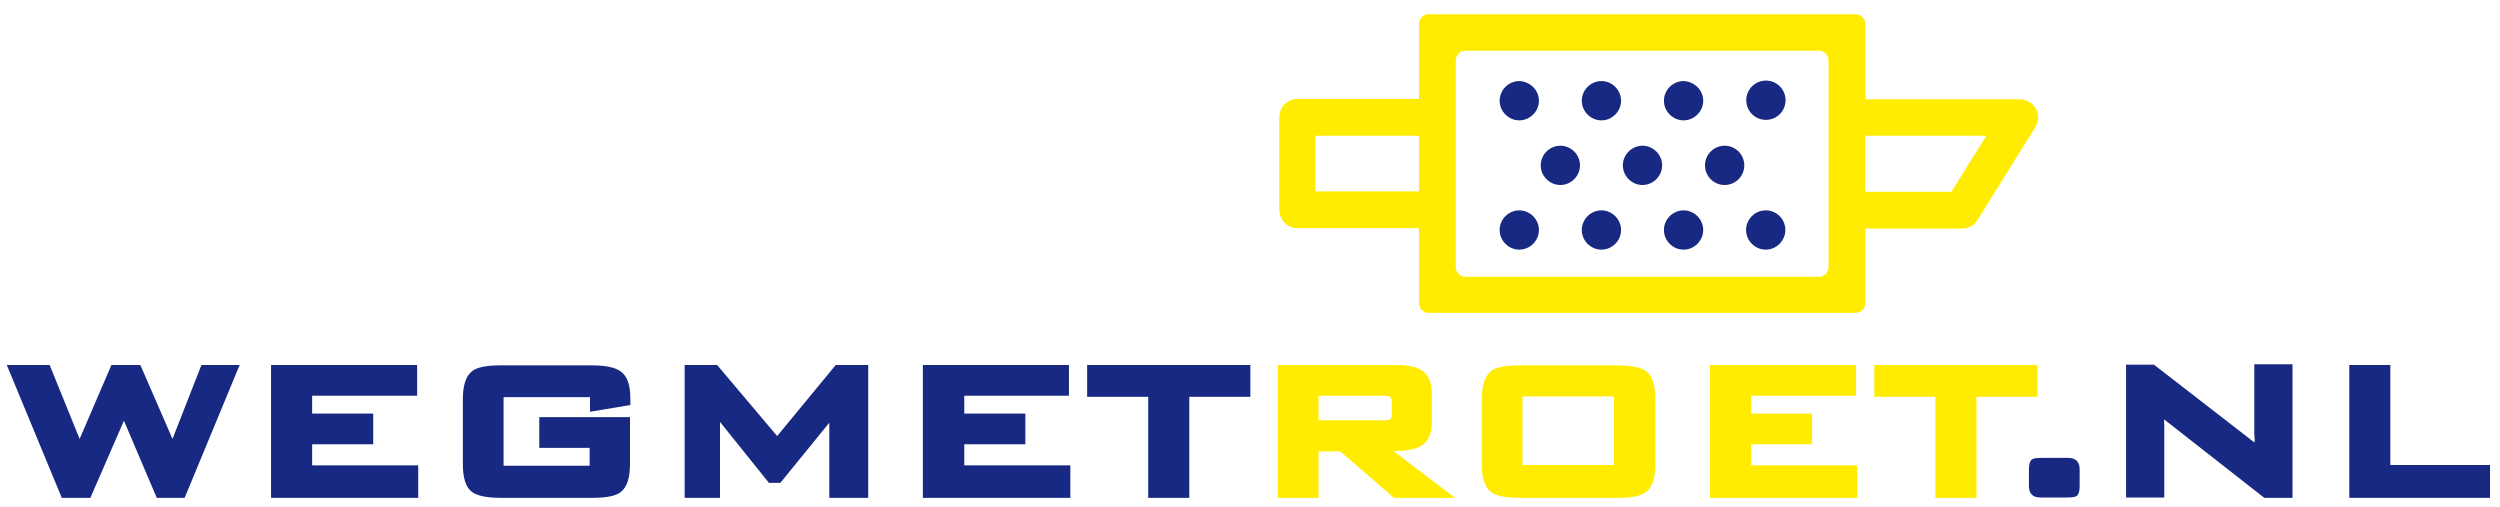 <?xml version="1.0" encoding="UTF-8"?>
<!-- Generator: Adobe Illustrator 28.0.0, SVG Export Plug-In . SVG Version: 6.00 Build 0)  -->
<svg xmlns="http://www.w3.org/2000/svg" xmlns:xlink="http://www.w3.org/1999/xlink" version="1.1" id="Laag_1" x="0px" y="0px" viewBox="0 0 700 142" style="enable-background:new 0 0 700 142;" xml:space="preserve">
<style type="text/css">
	.st0{fill:#FFEC00;}
	.st1{fill:#172982;}
</style>
<g>
	<g>
		<path class="st0" d="M570,30.4c-0.5-0.8-1.1-1.5-1.9-1.9c-0.8-0.5-1.7-0.7-2.6-0.7h-21.6h-21.6V17.2V6.7c0-0.7-0.3-1.4-0.8-1.9    C521,4.3,520.3,4,519.5,4h-59.8H400c-0.7,0-1.4,0.3-1.9,0.8c-0.5,0.5-0.8,1.2-0.8,1.9v10.5v10.5h-17h-17c-1.4,0-2.7,0.6-3.6,1.5    c-0.9,0.9-1.5,2.2-1.5,3.6v13v13c0,1.4,0.6,2.7,1.5,3.6c0.9,0.9,2.2,1.5,3.6,1.5h17h17v10.5v10.5c0,0.7,0.3,1.4,0.8,1.9    c0.5,0.5,1.2,0.8,1.9,0.8h59.8h59.8c0.7,0,1.4-0.3,1.9-0.8c0.5-0.5,0.8-1.2,0.8-1.9V74.6V64h13.5h13.5c0.9,0,1.7-0.2,2.5-0.6    c0.8-0.4,1.4-1,1.9-1.8l8.1-13l8.1-13c0.5-0.8,0.8-1.7,0.8-2.6C570.7,32.1,570.5,31.2,570,30.4z M368.3,53.7v-7.8V38h14.5h14.5    v7.8v7.8h-14.5H368.3z M512,74.8c0,0.7-0.3,1.4-0.8,1.9c-0.5,0.5-1.2,0.8-1.9,0.8h-49.5h-49.5c-0.7,0-1.4-0.3-1.9-0.8    c-0.5-0.5-0.8-1.2-0.8-1.9V45.9V16.9c0-0.7,0.3-1.4,0.8-1.9c0.5-0.5,1.2-0.8,1.9-0.8h49.5h49.5c0.7,0,1.4,0.3,1.9,0.8    c0.5,0.5,0.8,1.2,0.8,1.9v28.9V74.8z M546.4,53.7h-12.1h-12.1v-7.8V38h17h17l-4.9,7.8L546.4,53.7z"></path>
		<g>
			<g>
				<path class="st1" d="M430.9,28.2c0,3-2.5,5.5-5.5,5.5c-3,0-5.5-2.5-5.5-5.5c0-3,2.5-5.5,5.5-5.5      C428.4,22.8,430.9,25.2,430.9,28.2z"></path>
				<path class="st1" d="M453.9,28.2c0,3-2.5,5.5-5.5,5.5s-5.5-2.5-5.5-5.5c0-3,2.5-5.5,5.5-5.5S453.9,25.2,453.9,28.2z"></path>
				<path class="st1" d="M476.9,28.2c0,3-2.5,5.5-5.5,5.5c-3,0-5.5-2.5-5.5-5.5c0-3,2.5-5.5,5.5-5.5      C474.4,22.8,476.9,25.2,476.9,28.2z"></path>
				
					<ellipse transform="matrix(0.924 -0.383 0.383 0.924 26.831 191.365)" class="st1" cx="494.4" cy="28.2" rx="5.5" ry="5.5"></ellipse>
			</g>
			<g>
				<path class="st1" d="M430.9,64.4c0,3-2.5,5.5-5.5,5.5c-3,0-5.5-2.5-5.5-5.5c0-3,2.5-5.5,5.5-5.5      C428.4,58.9,430.9,61.4,430.9,64.4z"></path>
				<path class="st1" d="M453.9,64.4c0,3-2.5,5.5-5.5,5.5s-5.5-2.5-5.5-5.5c0-3,2.5-5.5,5.5-5.5S453.9,61.4,453.9,64.4z"></path>
				<path class="st1" d="M476.9,64.4c0,3-2.5,5.5-5.5,5.5c-3,0-5.5-2.5-5.5-5.5c0-3,2.5-5.5,5.5-5.5      C474.4,58.9,476.9,61.4,476.9,64.4z"></path>
				<path class="st1" d="M499.9,64.4c0,3-2.5,5.5-5.5,5.5c-3,0-5.5-2.5-5.5-5.5c0-3,2.5-5.5,5.5-5.5      C497.5,58.9,499.9,61.4,499.9,64.4z"></path>
			</g>
		</g>
		<g>
			<path class="st1" d="M442.4,46.3c0,3-2.5,5.5-5.5,5.5c-3,0-5.5-2.5-5.5-5.5c0-3,2.5-5.5,5.5-5.5     C439.9,40.8,442.4,43.3,442.4,46.3z"></path>
			<path class="st1" d="M465.4,46.3c0,3-2.5,5.5-5.5,5.5s-5.5-2.5-5.5-5.5c0-3,2.5-5.5,5.5-5.5S465.4,43.3,465.4,46.3z"></path>
			<circle class="st1" cx="482.9" cy="46.3" r="5.5"></circle>
		</g>
	</g>
	<g>
		<path class="st1" d="M67.1,102.2l-15.4,37.2h-7.8l-9.2-21.6l-9.4,21.6h-8L1.9,102.2h12l8.4,20.7l8.9-20.7h8.1l9,20.7l8.1-20.7    H67.1z"></path>
		<path class="st1" d="M117.1,139.4H75.9v-37.2h40.9v8.6H87.4v5h17.1v8.6H87.4v5.9h29.7V139.4z"></path>
		<path class="st1" d="M176.4,129.9c0,3.8-0.8,6.4-2.5,7.8c-1.4,1.2-4.2,1.7-8.1,1.7h-25.6c-4,0-6.7-0.6-8.1-1.7    c-1.7-1.3-2.5-3.9-2.5-7.8v-18.1c0-3.8,0.8-6.4,2.5-7.8c1.4-1.2,4.2-1.7,8.1-1.7h25.6c3.8,0,6.5,0.6,8,1.7    c1.8,1.3,2.7,3.8,2.7,7.5v1.9l-11.3,1.9v-4.1H141v19.2h24.1v-5H151v-8.6h25.4V129.9z"></path>
		<path class="st1" d="M243.1,139.4h-10.9v-22.8c0-0.8,0.1-2,0.3-3.7l2.7,0.8c-0.5,0.9-1.2,2.2-2.3,3.8l-14.4,17.7h-3.2L201,117.4    c-1.1-1.3-1.9-2.6-2.4-3.9l2.8-0.6c0.1,1.5,0.2,2.7,0.2,3.5v23h-9.9v-37.2h9.1l16.8,19.9l16.4-19.9h9.1V139.4z"></path>
		<path class="st1" d="M299.7,139.4h-41.3v-37.2h40.9v8.6H270v5h17.1v8.6H270v5.9h29.7V139.4z"></path>
		<path class="st1" d="M350.1,111.1H333v28.3h-11.5v-28.3h-17.1v-8.9h45.7V111.1z"></path>
		<path class="st0" d="M407.4,139.4h-17.1l-15-13h-6.1v13h-11.4v-37.2h33.3c3.2,0,5.5,0.5,7.1,1.6c1.8,1.2,2.7,3.4,2.7,6.4v8.1    c0,3.2-1,5.4-3.1,6.6c-1.5,0.9-4.1,1.4-7.6,1.4L407.4,139.4z M389.7,116.4v-4.2c0-0.9-0.7-1.4-2.2-1.4h-18.3v6.9h18.3    C388.9,117.8,389.7,117.3,389.7,116.4z"></path>
		<path class="st0" d="M463.5,129.9c0,3.8-0.8,6.4-2.5,7.8c-1.4,1.2-4.2,1.7-8.1,1.7h-27.4c-4,0-6.7-0.6-8.1-1.7    c-1.7-1.3-2.5-3.9-2.5-7.8v-18.1c0-3.8,0.8-6.4,2.5-7.8c1.4-1.2,4.2-1.7,8.1-1.7h27.4c4,0,6.7,0.6,8.1,1.7    c1.7,1.3,2.5,3.9,2.5,7.8V129.9z M451.9,130.2v-19.2h-25.6v19.2H451.9z"></path>
		<path class="st0" d="M520.1,139.4h-41.3v-37.2h40.9v8.6h-29.4v5h17.1v8.6h-17.1v5.9h29.7V139.4z"></path>
		<path class="st0" d="M570.5,111.1h-17.1v28.3h-11.5v-28.3h-17.1v-8.9h45.7V111.1z"></path>
		<path class="st1" d="M582.3,136.1c0,1.5-0.3,2.4-0.9,2.8c-0.4,0.3-1.4,0.4-3,0.4h-7.1c-2.1,0-3.2-1.1-3.2-3.2v-4.7    c0-1.5,0.3-2.4,0.9-2.8c0.4-0.3,1.4-0.4,3-0.4h7.1c2.1,0,3.2,1.1,3.2,3.2V136.1z"></path>
		<path class="st1" d="M641.8,139.4H634l-27.7-21.7c-0.1,0-0.2-0.1-0.4-0.3c0,0.6,0.1,1.1,0.1,1.4v20.5h-10.7v-37.2h7.8l26.6,20.6    c0.3,0.3,0.9,0.7,1.6,1.2c0-0.2,0-0.6,0-1.1c0-0.5-0.1-0.9-0.1-1.2v-19.6h10.7V139.4z"></path>
		<path class="st1" d="M697.2,139.4h-39.4v-37.2h11.5v28h27.9V139.4z"></path>
	</g>
</g>
</svg>
